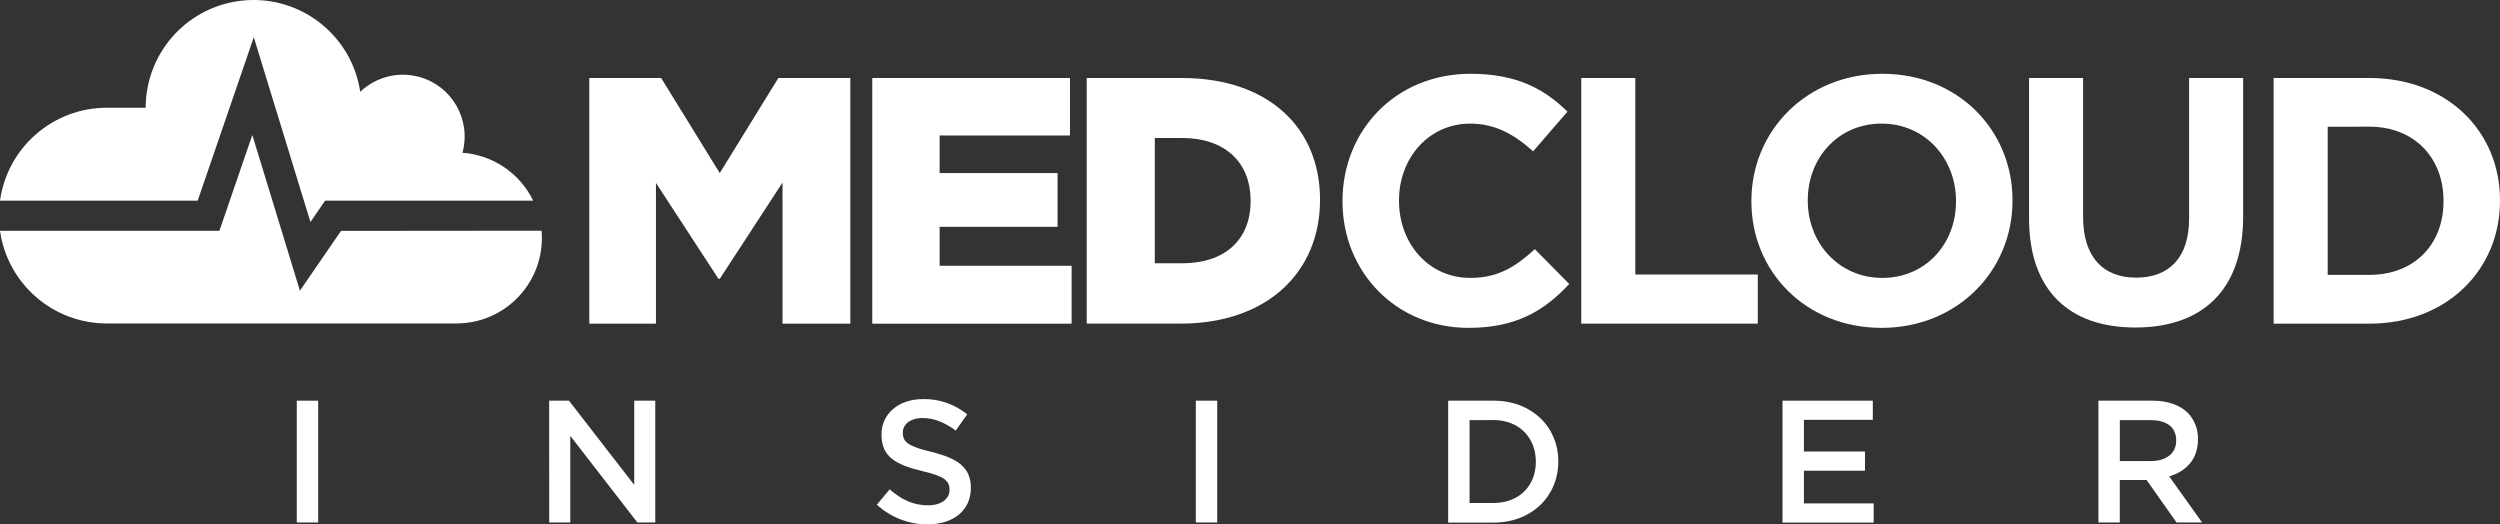 <?xml version="1.0" encoding="UTF-8"?>
<svg id="Layer_1" data-name="Layer 1" xmlns="http://www.w3.org/2000/svg" viewBox="0 0 782.73 164.18">
  <rect x="0" y="0" width="782.73" height="164.18" fill="#333333" stroke="none"/>
  <defs>
    <style>
      .cls-1 {
        fill-rule: evenodd;
      }

      .cls-1, .cls-2 {
        fill: #fff;
      }
    </style>
  </defs>
  <path class="cls-2" d="M92.92,125.45h6.7v38.13h-6.7v-38.13Z"/>
  <path class="cls-2" d="M171.93,125.45h6.21l20.43,26.37v-26.37h6.59v38.13h-5.61l-21-27.12v27.12h-6.59l-.03-38.13Z"/>
  <path class="cls-2" d="M274.54,158.01l4-4.8c3.65,3.16,7.35,5,12,5,4.14,0,6.75-2,6.75-4.79v-.11c0-2.73-1.52-4.2-8.61-5.83-8.11-2-12.69-4.36-12.69-11.39v-.08c0-6.54,5.45-11.06,13-11.06,5.04-.1,9.94,1.6,13.84,4.79l-3.6,5.07c-3.43-2.56-6.86-3.93-10.35-3.93-3.92,0-6.21,2-6.21,4.53v.11c0,2.94,1.75,4.24,9.1,6,8.06,2,12.2,4.85,12.2,11.16v.11c0,7.14-5.61,11.39-13.62,11.39-5.85-.01-11.49-2.21-15.81-6.17Z"/>
  <path class="cls-2" d="M374.4,125.45h6.7v38.13h-6.7v-38.13Z"/>
  <path class="cls-2" d="M453.41,125.45h14.22c12,0,20.26,8.23,20.26,19v.11c0,10.73-8.28,19.06-20.26,19.06h-14.22v-38.17ZM460.11,131.55v25.93h7.52c8,0,13.23-5.39,13.23-12.85v-.11c0-7.47-5.22-13-13.23-13l-7.52.03Z"/>
  <path class="cls-2" d="M558.09,125.45h28.27v6h-21.57v9.92h19.12v6h-19.12v10.24h21.84v6h-28.54v-38.16Z"/>
  <path class="cls-2" d="M657,125.45h17c4.79,0,8.55,1.42,11,3.82,2.1,2.21,3.24,5.17,3.16,8.22v.11c0,6.26-3.76,10-9,11.55l10.29,14.43h-8l-9.37-13.29h-8.39v13.29h-6.69v-38.13ZM673.51,144.35c4.79,0,7.84-2.5,7.84-6.37v-.11c0-4.08-2.94-6.32-7.9-6.32h-9.75v12.8h9.81Z"/>
  <path class="cls-1" d="M61.89,62.83l17.57-51.17,17.74,57.85,4.59-6.68h65.15c-4.18-8.6-12.62-14.31-22.15-15,2.82-10.3-3.24-20.93-13.54-23.75-6.55-1.79-13.56-.02-18.46,4.67C110.01,10.3,92.8-2.4,74.35.38c-16.36,2.46-28.52,16.41-28.74,32.95v.4h-12.17c-16.84,0-31.11,12.42-33.44,29.1h61.89Z"/>
  <path class="cls-1" d="M106.77,72.29l-12.87,18.72-14.9-48.74-10.31,30H0c2.37,16.64,16.63,29,33.44,29h109.46c14.78,0,26.76-11.98,26.76-26.76,0-.77,0-1.53-.11-2.28l-62.78.06Z"/>
  <path class="cls-2" d="M184.5,24.42h22.5l18.35,29.77,18.35-29.77h22.53v76.91h-21.23v-44.17l-19.63,30.11h-.44l-19.56-30v44.06h-20.87V24.42Z"/>
  <path class="cls-2" d="M273.1,24.42h61.9v18h-40.81v11.77h36.92v16.82h-36.92v12.2h41.32v18.13h-62.41V24.42Z"/>
  <path class="cls-2" d="M340.24,24.42h29.76c27.36,0,43.29,15.82,43.29,38v.22c0,22.2-16.15,38.68-43.73,38.68h-29.32V24.42ZM361.56,43.21v39.22h8.68c12.85,0,21.31-7,21.31-19.45v-.22c0-12.3-8.46-19.55-21.31-19.55h-8.68Z"/>
  <path class="cls-2" d="M420.33,63.09v-.22c0-21.86,16.48-39.77,40.11-39.77,14.5,0,23.18,4.83,30.32,11.86l-10.76,12.42c-5.94-5.38-12-8.68-19.67-8.68-13,0-22.31,10.77-22.31,24v.22c-.02,13.14,9.12,24.09,22.31,24.09,8.79,0,14.17-3.52,20.22-9l10.76,10.9c-7.91,8.47-16.7,13.74-31.53,13.74-22.64,0-39.45-17.47-39.45-39.56Z"/>
  <path class="cls-2" d="M495.08,24.42h16.92v61.53h38.35v15.38h-55.27V24.42Z"/>
  <path class="cls-2" d="M548.35,63.09v-.22c0-21.86,17.25-39.77,41-39.77s40.75,17.69,40.75,39.55v.22c0,21.87-17.25,39.78-41,39.78s-40.75-17.64-40.75-39.56ZM612.41,63.09v-.22c0-13.18-9.67-24.17-23.29-24.17s-23.12,10.77-23.12,23.95v.22c0,13.19,9.71,24.14,23.34,24.14s23.07-10.73,23.07-23.92Z"/>
  <path class="cls-2" d="M635.28,68.37V24.42h16.92v43.51c0,12.52,6.27,19,16.59,19s16.6-6.27,16.6-18.46V24.42h16.92v43.4c0,23.29-13.08,34.72-33.74,34.72s-33.29-11.53-33.29-34.17Z"/>
  <path class="cls-2" d="M711.86,24.42h30c24.17,0,40.87,16.59,40.87,38.23v.22c0,21.65-16.7,38.46-40.87,38.46h-30V24.42ZM728.78,39.69v46.37h13.08c13.84,0,23.18-9.34,23.18-23v-.22c0-13.62-9.34-23.18-23.18-23.18l-13.08.03Z"/>
</svg>